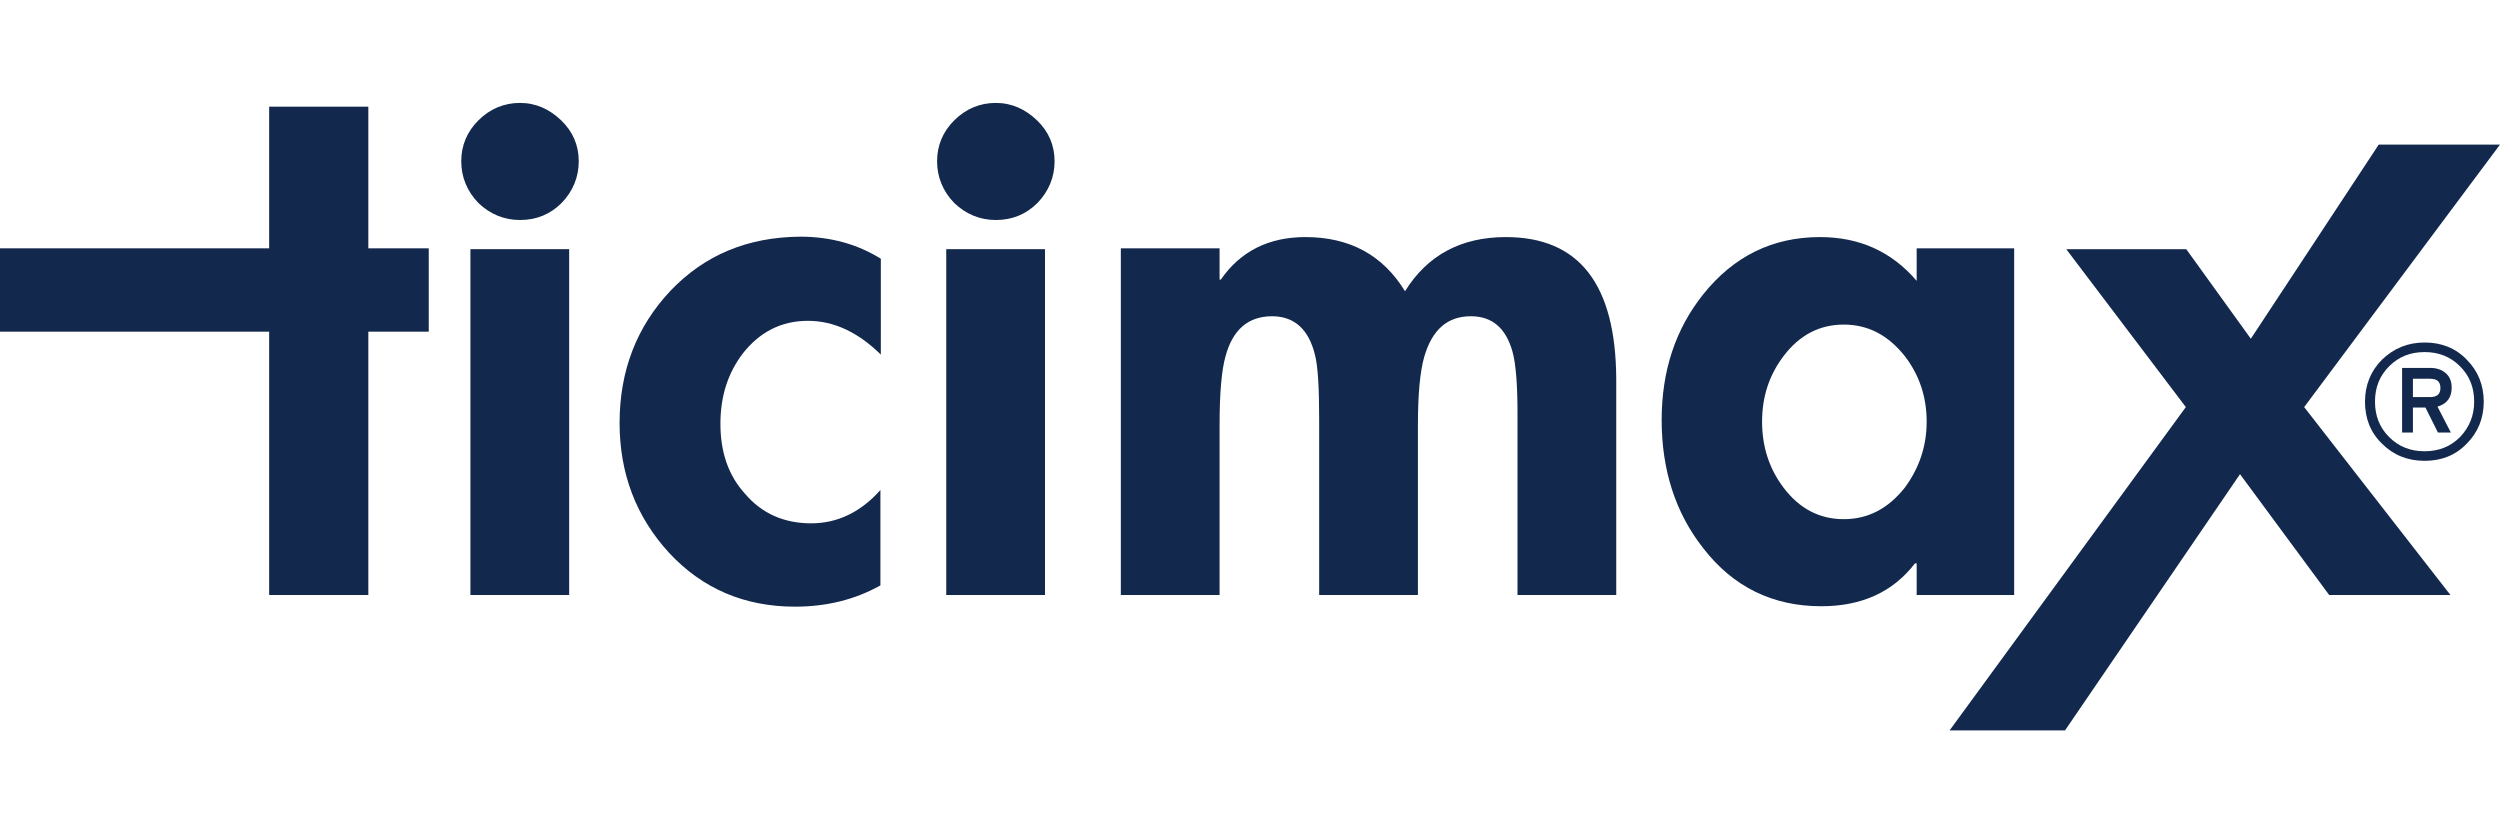 <?xml version="1.0" encoding="utf-8"?>
<!-- Generator: Adobe Illustrator 23.0.3, SVG Export Plug-In . SVG Version: 6.00 Build 0)  -->
<svg version="1.1" id="katman_1" xmlns="http://www.w3.org/2000/svg" xmlns:xlink="http://www.w3.org/1999/xlink" x="0px" y="0px"
	 viewBox="0 0 60 20" style="enable-background:new 0 0 60 20;" xml:space="preserve">
<style type="text/css">
	.st0{fill:#12284C;}
</style>
<g>
	<polygon class="st0" points="60,3.47 57.09,3.47 54.02,8.13 52.47,5.98 49.59,5.98 52.46,9.77 46.79,17.53 49.56,17.53 
		53.76,11.38 55.9,14.28 58.81,14.28 55.3,9.77 	"/>
	<path class="st0" d="M23.9,2.47c-0.38,0-0.72,0.14-1,0.42c-0.27,0.27-0.41,0.6-0.41,0.98c0,0.38,0.14,0.72,0.41,1
		c0.28,0.27,0.62,0.41,1,0.41c0.4,0,0.73-0.14,1-0.41c0.27-0.28,0.41-0.62,0.41-1c0-0.38-0.14-0.71-0.42-0.98
		C24.61,2.62,24.28,2.47,23.9,2.47z"/>
	<path class="st0" d="M36.14,5.69c-1.07,0-1.88,0.43-2.42,1.3c-0.53-0.87-1.33-1.3-2.39-1.3c-0.88,0-1.56,0.34-2.03,1.02h-0.03V5.96
		h-2.37v8.32h2.37V10.2c0-0.77,0.05-1.32,0.14-1.64c0.17-0.64,0.54-0.97,1.12-0.97c0.53,0,0.88,0.31,1.03,0.93
		c0.07,0.27,0.1,0.79,0.1,1.54v4.22h2.37V10.2c0-0.73,0.05-1.28,0.15-1.63c0.19-0.66,0.56-0.98,1.12-0.98c0.51,0,0.84,0.28,1,0.85
		c0.08,0.29,0.12,0.79,0.12,1.47v4.37h2.37V9.1C38.78,6.82,37.9,5.69,36.14,5.69z"/>
	<polygon class="st0" points="8.84,2.56 6.46,2.56 6.46,5.96 0,5.96 0,7.96 6.46,7.96 6.46,14.28 8.84,14.28 8.84,7.96 10.29,7.96 
		10.29,5.96 8.84,5.96 	"/>
	<path class="st0" d="M48.34,14.28V5.96H46v0.78c-0.6-0.7-1.37-1.05-2.32-1.05c-1.14,0-2.07,0.46-2.8,1.37c-0.67,0.84-1,1.84-1,3.02
		c0,1.2,0.33,2.23,1,3.08c0.72,0.93,1.67,1.39,2.83,1.39c0.97,0,1.72-0.34,2.25-1.03H46v0.76H48.34z M45.71,11.71
		c-0.4,0.5-0.88,0.75-1.46,0.75c-0.58,0-1.06-0.25-1.44-0.75c-0.35-0.46-0.52-0.99-0.52-1.59c0-0.6,0.17-1.12,0.52-1.58
		c0.38-0.5,0.86-0.75,1.44-0.75c0.58,0,1.06,0.25,1.46,0.75c0.35,0.45,0.53,0.98,0.53,1.58C46.24,10.71,46.06,11.24,45.71,11.71z"/>
	<rect x="22.71" y="5.98" class="st0" width="2.37" height="8.3"/>
	<path class="st0" d="M16.09,6.98c-0.81,0.86-1.22,1.92-1.22,3.17c0,1.22,0.4,2.26,1.19,3.12c0.8,0.86,1.81,1.29,3.02,1.29
		c0.76,0,1.44-0.17,2.05-0.51v-2.29c-0.47,0.53-1.03,0.8-1.66,0.8c-0.66,0-1.19-0.24-1.59-0.71c-0.4-0.44-0.59-1-0.59-1.68
		c0-0.66,0.18-1.22,0.54-1.69c0.41-0.52,0.93-0.78,1.56-0.78c0.62,0,1.2,0.27,1.75,0.81V6.21c-0.56-0.35-1.21-0.53-1.93-0.53
		C17.94,5.69,16.91,6.12,16.09,6.98z"/>
	<rect x="11.29" y="5.98" class="st0" width="2.37" height="8.3"/>
	<path class="st0" d="M12.48,2.47c-0.38,0-0.72,0.14-1,0.42c-0.27,0.27-0.41,0.6-0.41,0.98c0,0.38,0.14,0.72,0.41,1
		c0.28,0.27,0.62,0.41,1,0.41c0.4,0,0.73-0.14,1-0.41c0.27-0.28,0.41-0.62,0.41-1c0-0.38-0.14-0.71-0.42-0.98
		C13.19,2.62,12.86,2.47,12.48,2.47z"/>
	<path class="st0" d="M58.84,9.3c0-0.15-0.05-0.27-0.15-0.35c-0.09-0.08-0.22-0.12-0.36-0.12h-0.68v1.55h0.26v-0.6h0.3l0.3,0.6h0.31
		L58.5,9.76C58.73,9.69,58.84,9.54,58.84,9.3z M58.32,9.53h-0.41V9.09h0.41c0.17,0,0.25,0.07,0.25,0.22
		C58.57,9.46,58.49,9.53,58.32,9.53z"/>
	<path class="st0" d="M58.19,8.22c-0.4,0-0.74,0.14-1.02,0.41c-0.27,0.27-0.41,0.61-0.41,1.01c0,0.4,0.13,0.74,0.41,1.01
		c0.27,0.27,0.61,0.41,1.02,0.41c0.4,0,0.74-0.13,1.01-0.41c0.27-0.27,0.41-0.61,0.41-1.01c0-0.4-0.14-0.74-0.41-1.01
		C58.93,8.35,58.59,8.22,58.19,8.22z M59.04,10.49c-0.23,0.23-0.51,0.34-0.85,0.34c-0.34,0-0.62-0.11-0.85-0.34
		c-0.23-0.23-0.34-0.51-0.34-0.85c0-0.34,0.11-0.62,0.34-0.85c0.23-0.23,0.51-0.34,0.85-0.34c0.34,0,0.62,0.11,0.85,0.34
		c0.23,0.23,0.34,0.51,0.34,0.85C59.38,9.98,59.26,10.26,59.04,10.49z"/>
</g>
</svg>
